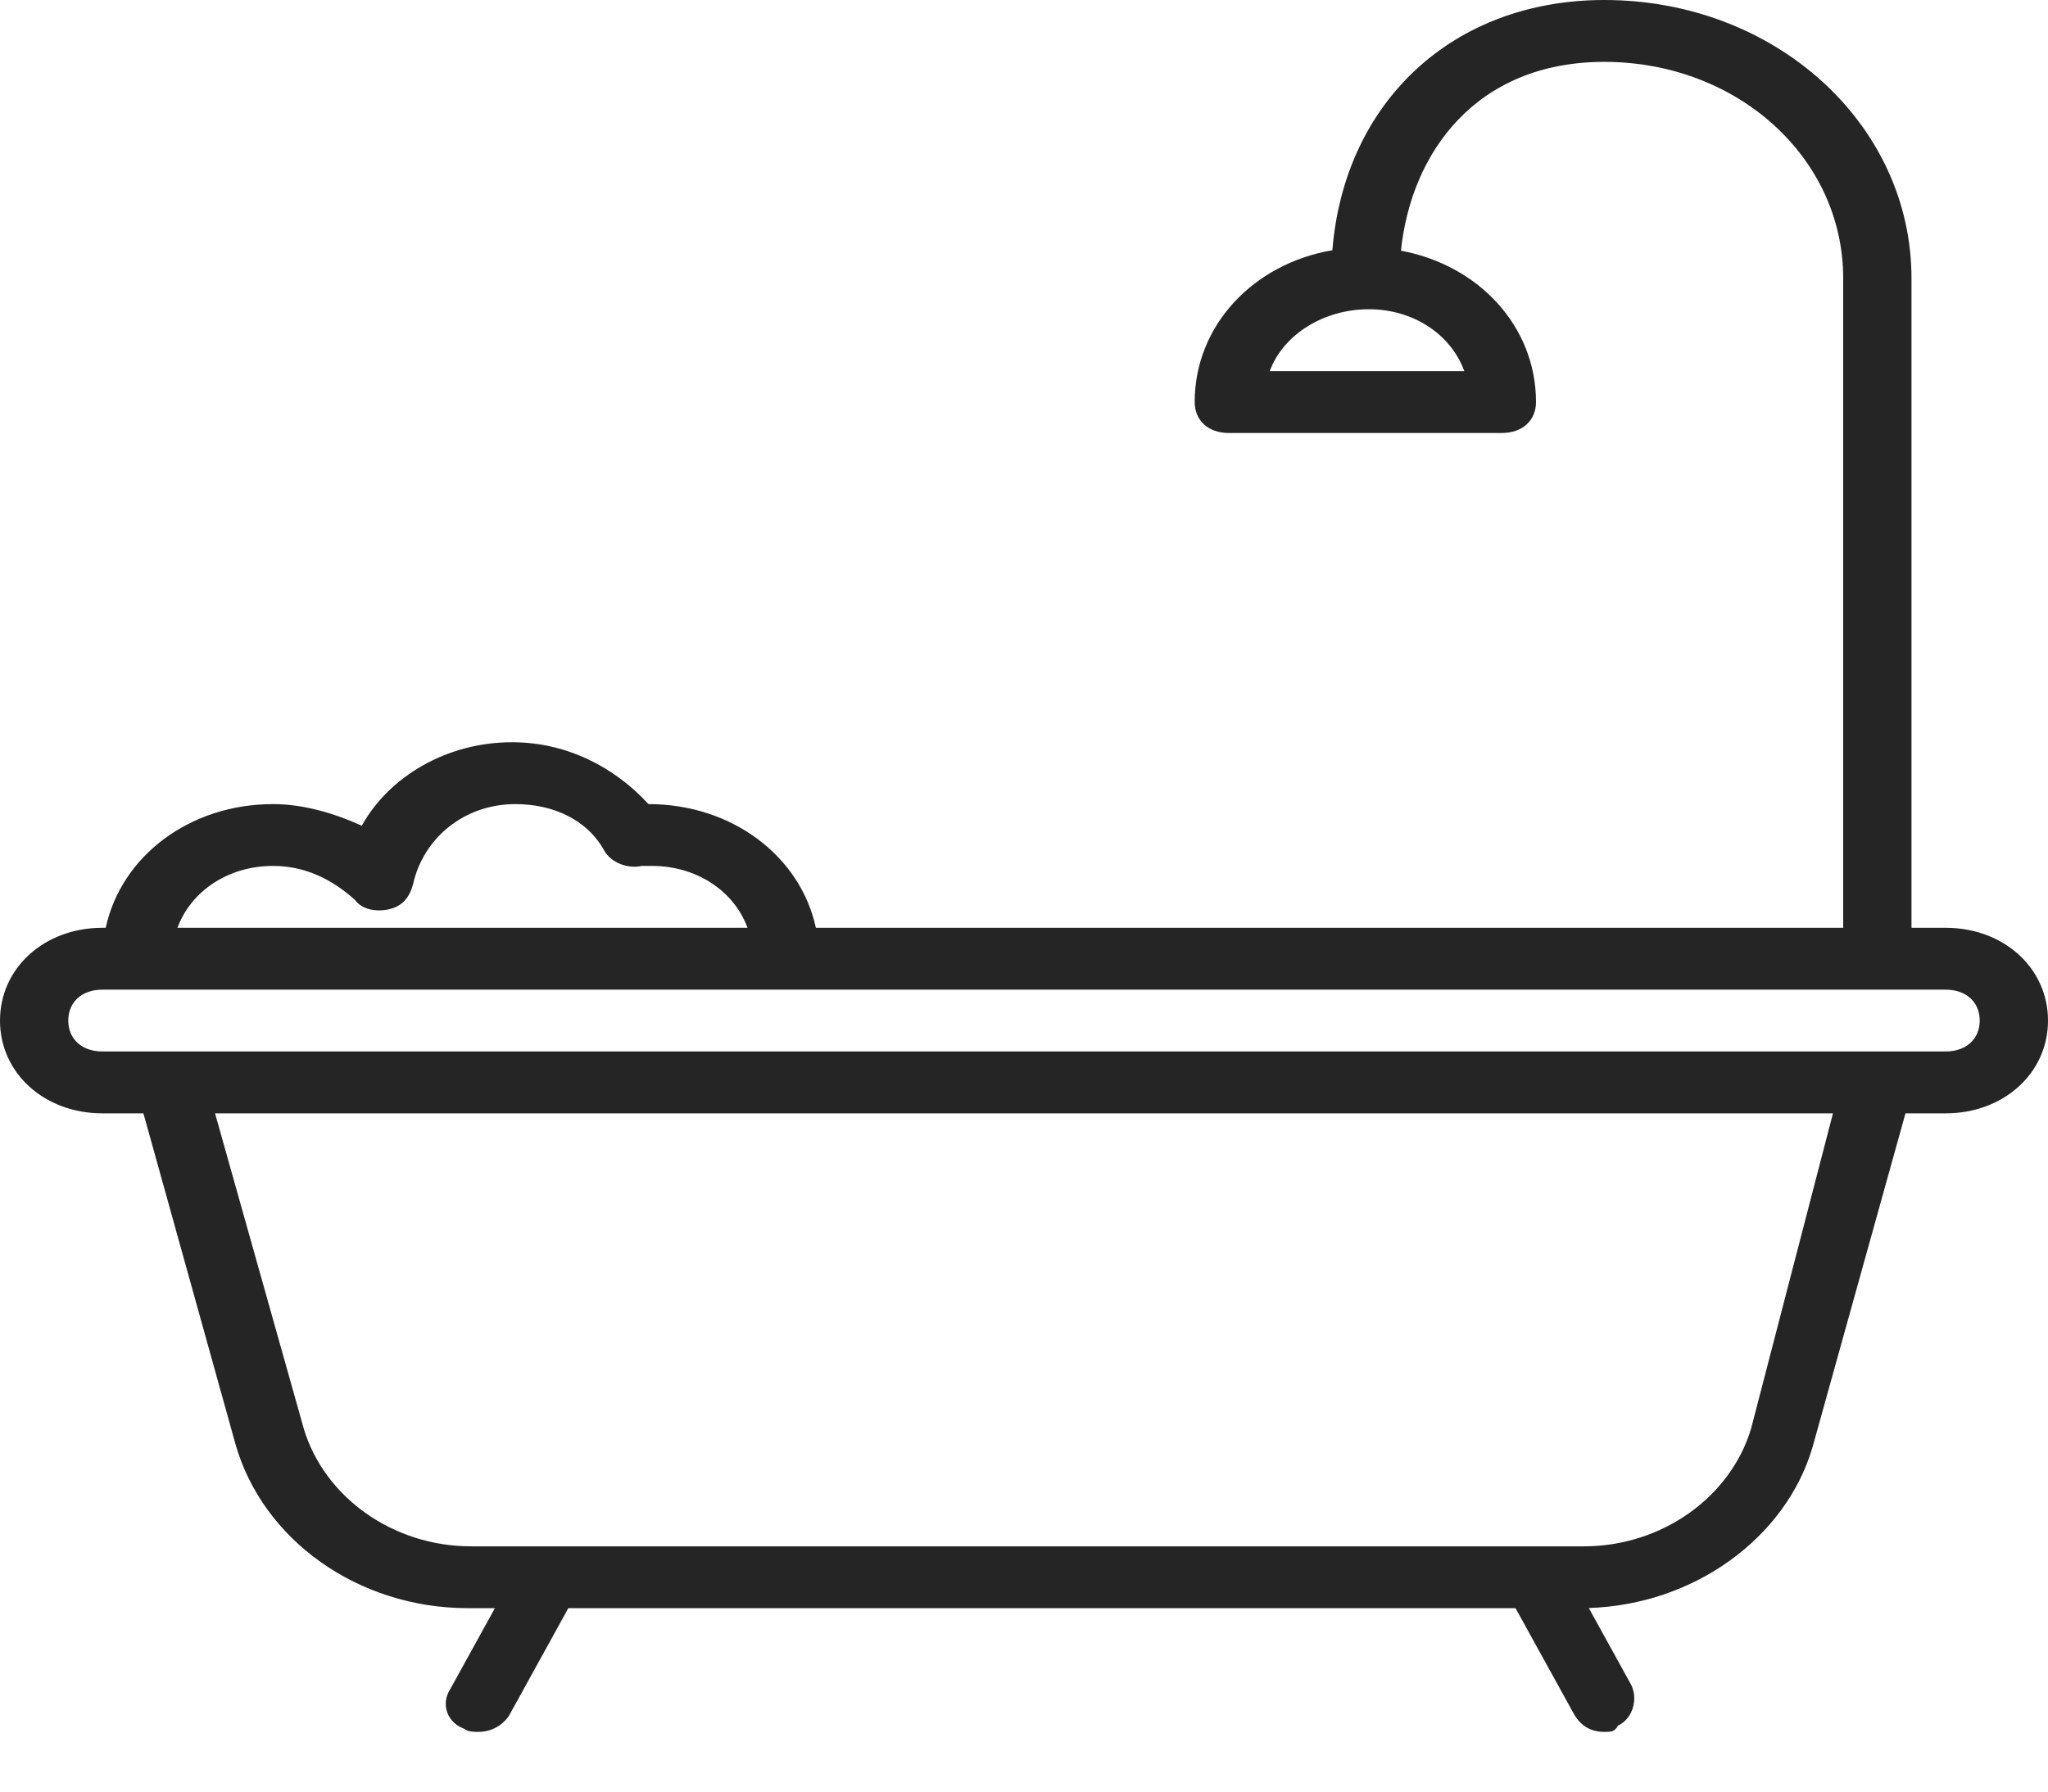 <svg width="32" height="28" viewBox="0 0 32 28" fill="none" xmlns="http://www.w3.org/2000/svg">
<path d="M30.4 14.5H29.867V4.35C29.867 1.933 27.733 0 25.067 0C22.706 0 21.008 1.586 20.818 3.911C19.579 4.123 18.667 5.09 18.667 6.283C18.667 6.573 18.88 6.767 19.2 6.767H23.467C23.787 6.767 24 6.573 24 6.283C24 5.103 23.108 4.144 21.89 3.918C22.049 2.382 23.067 0.967 25.067 0.967C27.147 0.967 28.8 2.465 28.8 4.35V14.5H12.748C12.507 13.385 11.444 12.567 10.133 12.567C9.6 11.987 8.853 11.6 8 11.6C6.987 11.6 6.08 12.132 5.653 12.905C5.227 12.712 4.747 12.567 4.267 12.567C2.957 12.567 1.893 13.385 1.652 14.5H1.6C0.693 14.5 0 15.128 0 15.95C0 16.772 0.693 17.4 1.6 17.4H2.241L3.68 22.572C4.107 24.07 5.6 25.133 7.307 25.133H7.733L7.04 26.39C6.88 26.632 6.987 26.922 7.253 27.018C7.307 27.067 7.413 27.067 7.467 27.067C7.68 27.067 7.84 26.97 7.947 26.825L8.88 25.133H23.68L24.587 26.777C24.693 26.97 24.853 27.067 25.067 27.067C25.173 27.067 25.227 27.067 25.28 26.97C25.493 26.873 25.6 26.583 25.493 26.342L24.825 25.131C26.476 25.078 27.904 24.032 28.32 22.62L29.773 17.4H30.4C31.307 17.4 32 16.772 32 15.95C32 15.128 31.307 14.5 30.4 14.5ZM22.88 5.8H19.84C20.053 5.22 20.693 4.833 21.387 4.833C22.08 4.833 22.667 5.22 22.88 5.8ZM4.267 13.533C4.747 13.533 5.173 13.727 5.547 14.065C5.653 14.21 5.867 14.258 6.08 14.21C6.293 14.162 6.4 14.017 6.453 13.823C6.613 13.098 7.253 12.567 8.053 12.567C8.64 12.567 9.173 12.808 9.44 13.292C9.547 13.485 9.813 13.582 10.027 13.533C10.08 13.533 10.133 13.533 10.187 13.533C10.88 13.533 11.467 13.92 11.68 14.5H2.773C2.987 13.92 3.573 13.533 4.267 13.533ZM27.36 22.33C27.04 23.393 25.973 24.167 24.747 24.167H7.36C6.133 24.167 5.067 23.393 4.747 22.33L3.36 17.4H28.64L27.36 22.33ZM30.4 16.433H29.333H2.667H1.6C1.28 16.433 1.067 16.24 1.067 15.95C1.067 15.66 1.28 15.467 1.6 15.467H2.133H12.267H30.4C30.72 15.467 30.933 15.66 30.933 15.95C30.933 16.24 30.72 16.433 30.4 16.433Z" fill="#252525"/>
</svg>
